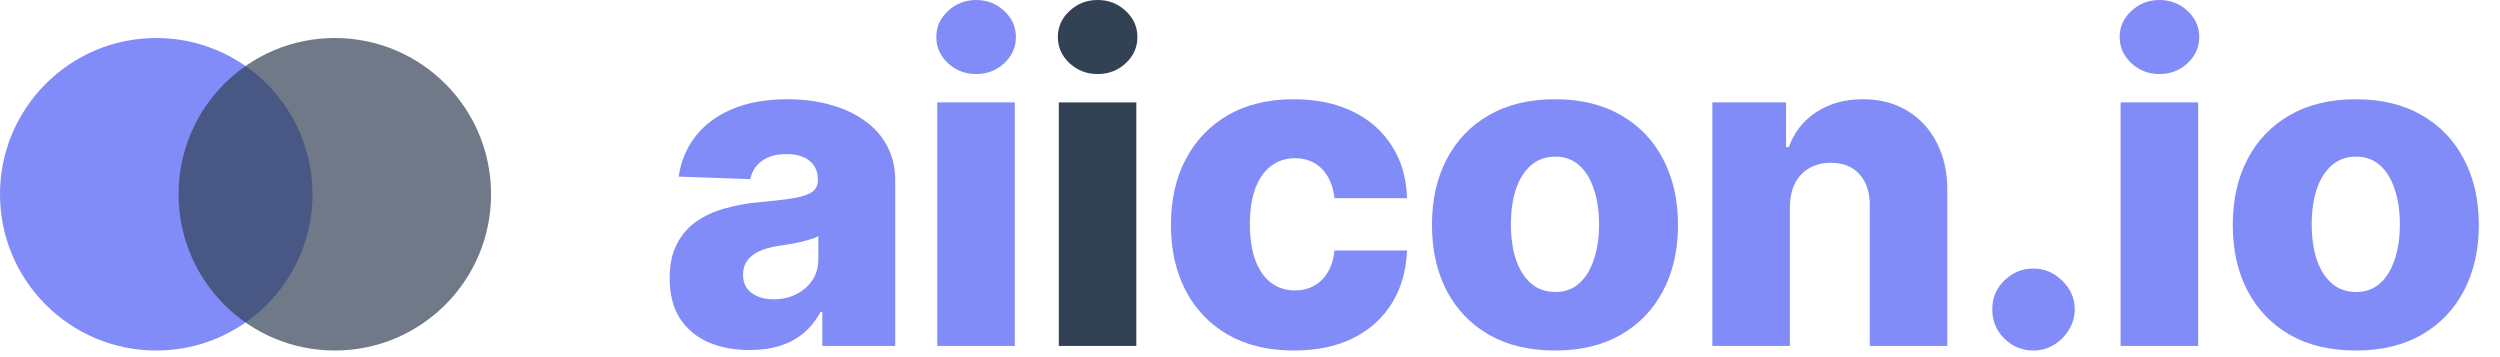 <svg width="112" height="16" viewBox="0 0 112 16" fill="none" xmlns="http://www.w3.org/2000/svg">
    <circle cx="7" cy="8.703" r="7" fill="#818CF8"/>
    <circle opacity="0.7" cx="15" cy="8.703" r="7" fill="#334155"/>
    <path d="M33.587 15.682C32.891 15.682 32.273 15.566 31.733 15.334C31.198 15.097 30.774 14.742 30.462 14.268C30.154 13.79 30 13.191 30 12.472C30 11.866 30.107 11.354 30.32 10.938C30.533 10.521 30.826 10.182 31.2 9.922C31.574 9.661 32.005 9.465 32.493 9.332C32.981 9.195 33.501 9.103 34.055 9.055C34.676 8.999 35.175 8.939 35.554 8.878C35.933 8.812 36.207 8.719 36.378 8.601C36.553 8.478 36.641 8.305 36.641 8.082V8.047C36.641 7.682 36.515 7.401 36.264 7.202C36.013 7.003 35.675 6.903 35.249 6.903C34.789 6.903 34.42 7.003 34.141 7.202C33.861 7.401 33.684 7.675 33.608 8.026L30.405 7.912C30.5 7.249 30.743 6.657 31.136 6.136C31.534 5.611 32.079 5.199 32.77 4.901C33.466 4.598 34.302 4.446 35.277 4.446C35.973 4.446 36.615 4.529 37.202 4.695C37.789 4.856 38.3 5.092 38.736 5.405C39.171 5.713 39.508 6.091 39.744 6.541C39.986 6.991 40.106 7.505 40.106 8.082V15.497H36.84V13.977H36.754C36.56 14.347 36.312 14.659 36.008 14.915C35.71 15.171 35.358 15.362 34.95 15.49C34.548 15.618 34.093 15.682 33.587 15.682ZM34.659 13.409C35.033 13.409 35.369 13.333 35.668 13.182C35.971 13.03 36.212 12.822 36.392 12.557C36.572 12.287 36.662 11.974 36.662 11.619V10.582C36.562 10.634 36.442 10.682 36.3 10.724C36.162 10.767 36.011 10.807 35.845 10.845C35.679 10.883 35.509 10.916 35.334 10.945C35.159 10.973 34.99 10.999 34.83 11.023C34.503 11.075 34.224 11.155 33.992 11.264C33.764 11.373 33.589 11.515 33.466 11.69C33.347 11.861 33.288 12.064 33.288 12.301C33.288 12.661 33.416 12.936 33.672 13.125C33.932 13.314 34.261 13.409 34.659 13.409Z" fill="#818CF8"/>
    <path d="M41.99 15.497V4.588H45.463V15.497H41.99ZM43.73 3.317C43.242 3.317 42.823 3.156 42.473 2.834C42.123 2.507 41.947 2.114 41.947 1.655C41.947 1.2 42.123 0.812 42.473 0.49C42.823 0.163 43.242 0 43.73 0C44.223 0 44.642 0.163 44.987 0.49C45.338 0.812 45.513 1.2 45.513 1.655C45.513 2.114 45.338 2.507 44.987 2.834C44.642 3.156 44.223 3.317 43.73 3.317Z" fill="#818CF8"/>
    <path d="M47.434 15.497V4.588H50.907V15.497H47.434ZM49.174 3.317C48.686 3.317 48.267 3.156 47.917 2.834C47.566 2.507 47.391 2.114 47.391 1.655C47.391 1.2 47.566 0.812 47.917 0.49C48.267 0.163 48.686 0 49.174 0C49.666 0 50.085 0.163 50.431 0.49C50.781 0.812 50.956 1.2 50.956 1.655C50.956 2.114 50.781 2.507 50.431 2.834C50.085 3.156 49.666 3.317 49.174 3.317Z" fill="#334155"/>
    <path d="M57.97 15.703C56.819 15.703 55.832 15.466 55.008 14.993C54.189 14.519 53.559 13.861 53.119 13.018C52.678 12.171 52.458 11.191 52.458 10.078C52.458 8.961 52.678 7.981 53.119 7.138C53.564 6.29 54.196 5.63 55.015 5.156C55.839 4.683 56.821 4.446 57.962 4.446C58.971 4.446 59.849 4.628 60.597 4.993C61.35 5.357 61.937 5.874 62.359 6.541C62.785 7.204 63.01 7.983 63.034 8.878H59.788C59.721 8.319 59.532 7.881 59.22 7.564C58.912 7.247 58.509 7.088 58.012 7.088C57.61 7.088 57.257 7.202 56.954 7.429C56.651 7.652 56.414 7.983 56.244 8.423C56.078 8.859 55.995 9.399 55.995 10.043C55.995 10.687 56.078 11.231 56.244 11.676C56.414 12.117 56.651 12.45 56.954 12.678C57.257 12.9 57.61 13.011 58.012 13.011C58.334 13.011 58.618 12.943 58.864 12.805C59.115 12.668 59.321 12.467 59.482 12.202C59.643 11.932 59.745 11.605 59.788 11.222H63.034C63 12.121 62.776 12.907 62.359 13.579C61.947 14.252 61.367 14.775 60.619 15.149C59.875 15.518 58.992 15.703 57.97 15.703Z" fill="#818CF8"/>
    <path d="M69.663 15.703C68.517 15.703 67.532 15.469 66.709 15C65.889 14.527 65.257 13.868 64.812 13.026C64.372 12.178 64.152 11.195 64.152 10.078C64.152 8.956 64.372 7.973 64.812 7.131C65.257 6.283 65.889 5.625 66.709 5.156C67.532 4.683 68.517 4.446 69.663 4.446C70.809 4.446 71.791 4.683 72.611 5.156C73.434 5.625 74.067 6.283 74.507 7.131C74.952 7.973 75.175 8.956 75.175 10.078C75.175 11.195 74.952 12.178 74.507 13.026C74.067 13.868 73.434 14.527 72.611 15C71.791 15.469 70.809 15.703 69.663 15.703ZM69.684 13.082C70.101 13.082 70.454 12.954 70.743 12.699C71.032 12.443 71.252 12.088 71.403 11.633C71.559 11.179 71.638 10.653 71.638 10.057C71.638 9.451 71.559 8.92 71.403 8.466C71.252 8.011 71.032 7.656 70.743 7.401C70.454 7.145 70.101 7.017 69.684 7.017C69.254 7.017 68.889 7.145 68.591 7.401C68.297 7.656 68.072 8.011 67.916 8.466C67.764 8.92 67.689 9.451 67.689 10.057C67.689 10.653 67.764 11.179 67.916 11.633C68.072 12.088 68.297 12.443 68.591 12.699C68.889 12.954 69.254 13.082 69.684 13.082Z" fill="#818CF8"/>
    <path d="M80.187 9.276V15.497H76.714V4.588H80.016V6.591H80.137C80.379 5.923 80.79 5.4 81.373 5.021C81.955 4.638 82.649 4.446 83.454 4.446C84.221 4.446 84.886 4.619 85.45 4.964C86.018 5.305 86.458 5.784 86.77 6.399C87.088 7.01 87.244 7.725 87.239 8.544V15.497H83.766V9.226C83.771 8.62 83.617 8.146 83.305 7.805C82.997 7.464 82.568 7.294 82.019 7.294C81.654 7.294 81.333 7.375 81.053 7.536C80.779 7.692 80.566 7.917 80.414 8.21C80.267 8.504 80.192 8.859 80.187 9.276Z" fill="#818CF8"/>
    <path d="M91.103 15.703C90.591 15.703 90.153 15.523 89.789 15.163C89.429 14.803 89.251 14.368 89.256 13.857C89.251 13.355 89.429 12.926 89.789 12.571C90.153 12.211 90.591 12.031 91.103 12.031C91.586 12.031 92.012 12.211 92.381 12.571C92.755 12.926 92.945 13.355 92.949 13.857C92.945 14.197 92.855 14.508 92.679 14.787C92.509 15.066 92.284 15.289 92.005 15.454C91.73 15.62 91.429 15.703 91.103 15.703Z" fill="#818CF8"/>
    <path d="M95.003 15.497V4.588H98.476V15.497H95.003ZM96.743 3.317C96.256 3.317 95.837 3.156 95.486 2.834C95.136 2.507 94.961 2.114 94.961 1.655C94.961 1.2 95.136 0.812 95.486 0.49C95.837 0.163 96.256 0 96.743 0C97.236 0 97.655 0.163 98 0.49C98.351 0.812 98.526 1.2 98.526 1.655C98.526 2.114 98.351 2.507 98 2.834C97.655 3.156 97.236 3.317 96.743 3.317Z" fill="#818CF8"/>
    <path d="M105.539 15.703C104.393 15.703 103.408 15.469 102.585 15C101.765 14.527 101.133 13.868 100.688 13.026C100.248 12.178 100.028 11.195 100.028 10.078C100.028 8.956 100.248 7.973 100.688 7.131C101.133 6.283 101.765 5.625 102.585 5.156C103.408 4.683 104.393 4.446 105.539 4.446C106.685 4.446 107.667 4.683 108.487 5.156C109.31 5.625 109.943 6.283 110.383 7.131C110.828 7.973 111.051 8.956 111.051 10.078C111.051 11.195 110.828 12.178 110.383 13.026C109.943 13.868 109.31 14.527 108.487 15C107.667 15.469 106.685 15.703 105.539 15.703ZM105.56 13.082C105.977 13.082 106.33 12.954 106.619 12.699C106.908 12.443 107.128 12.088 107.279 11.633C107.435 11.179 107.514 10.653 107.514 10.057C107.514 9.451 107.435 8.92 107.279 8.466C107.128 8.011 106.908 7.656 106.619 7.401C106.33 7.145 105.977 7.017 105.56 7.017C105.13 7.017 104.765 7.145 104.467 7.401C104.173 7.656 103.948 8.011 103.792 8.466C103.64 8.92 103.565 9.451 103.565 10.057C103.565 10.653 103.64 11.179 103.792 11.633C103.948 12.088 104.173 12.443 104.467 12.699C104.765 12.954 105.13 13.082 105.56 13.082Z" fill="#818CF8"/>
</svg>

